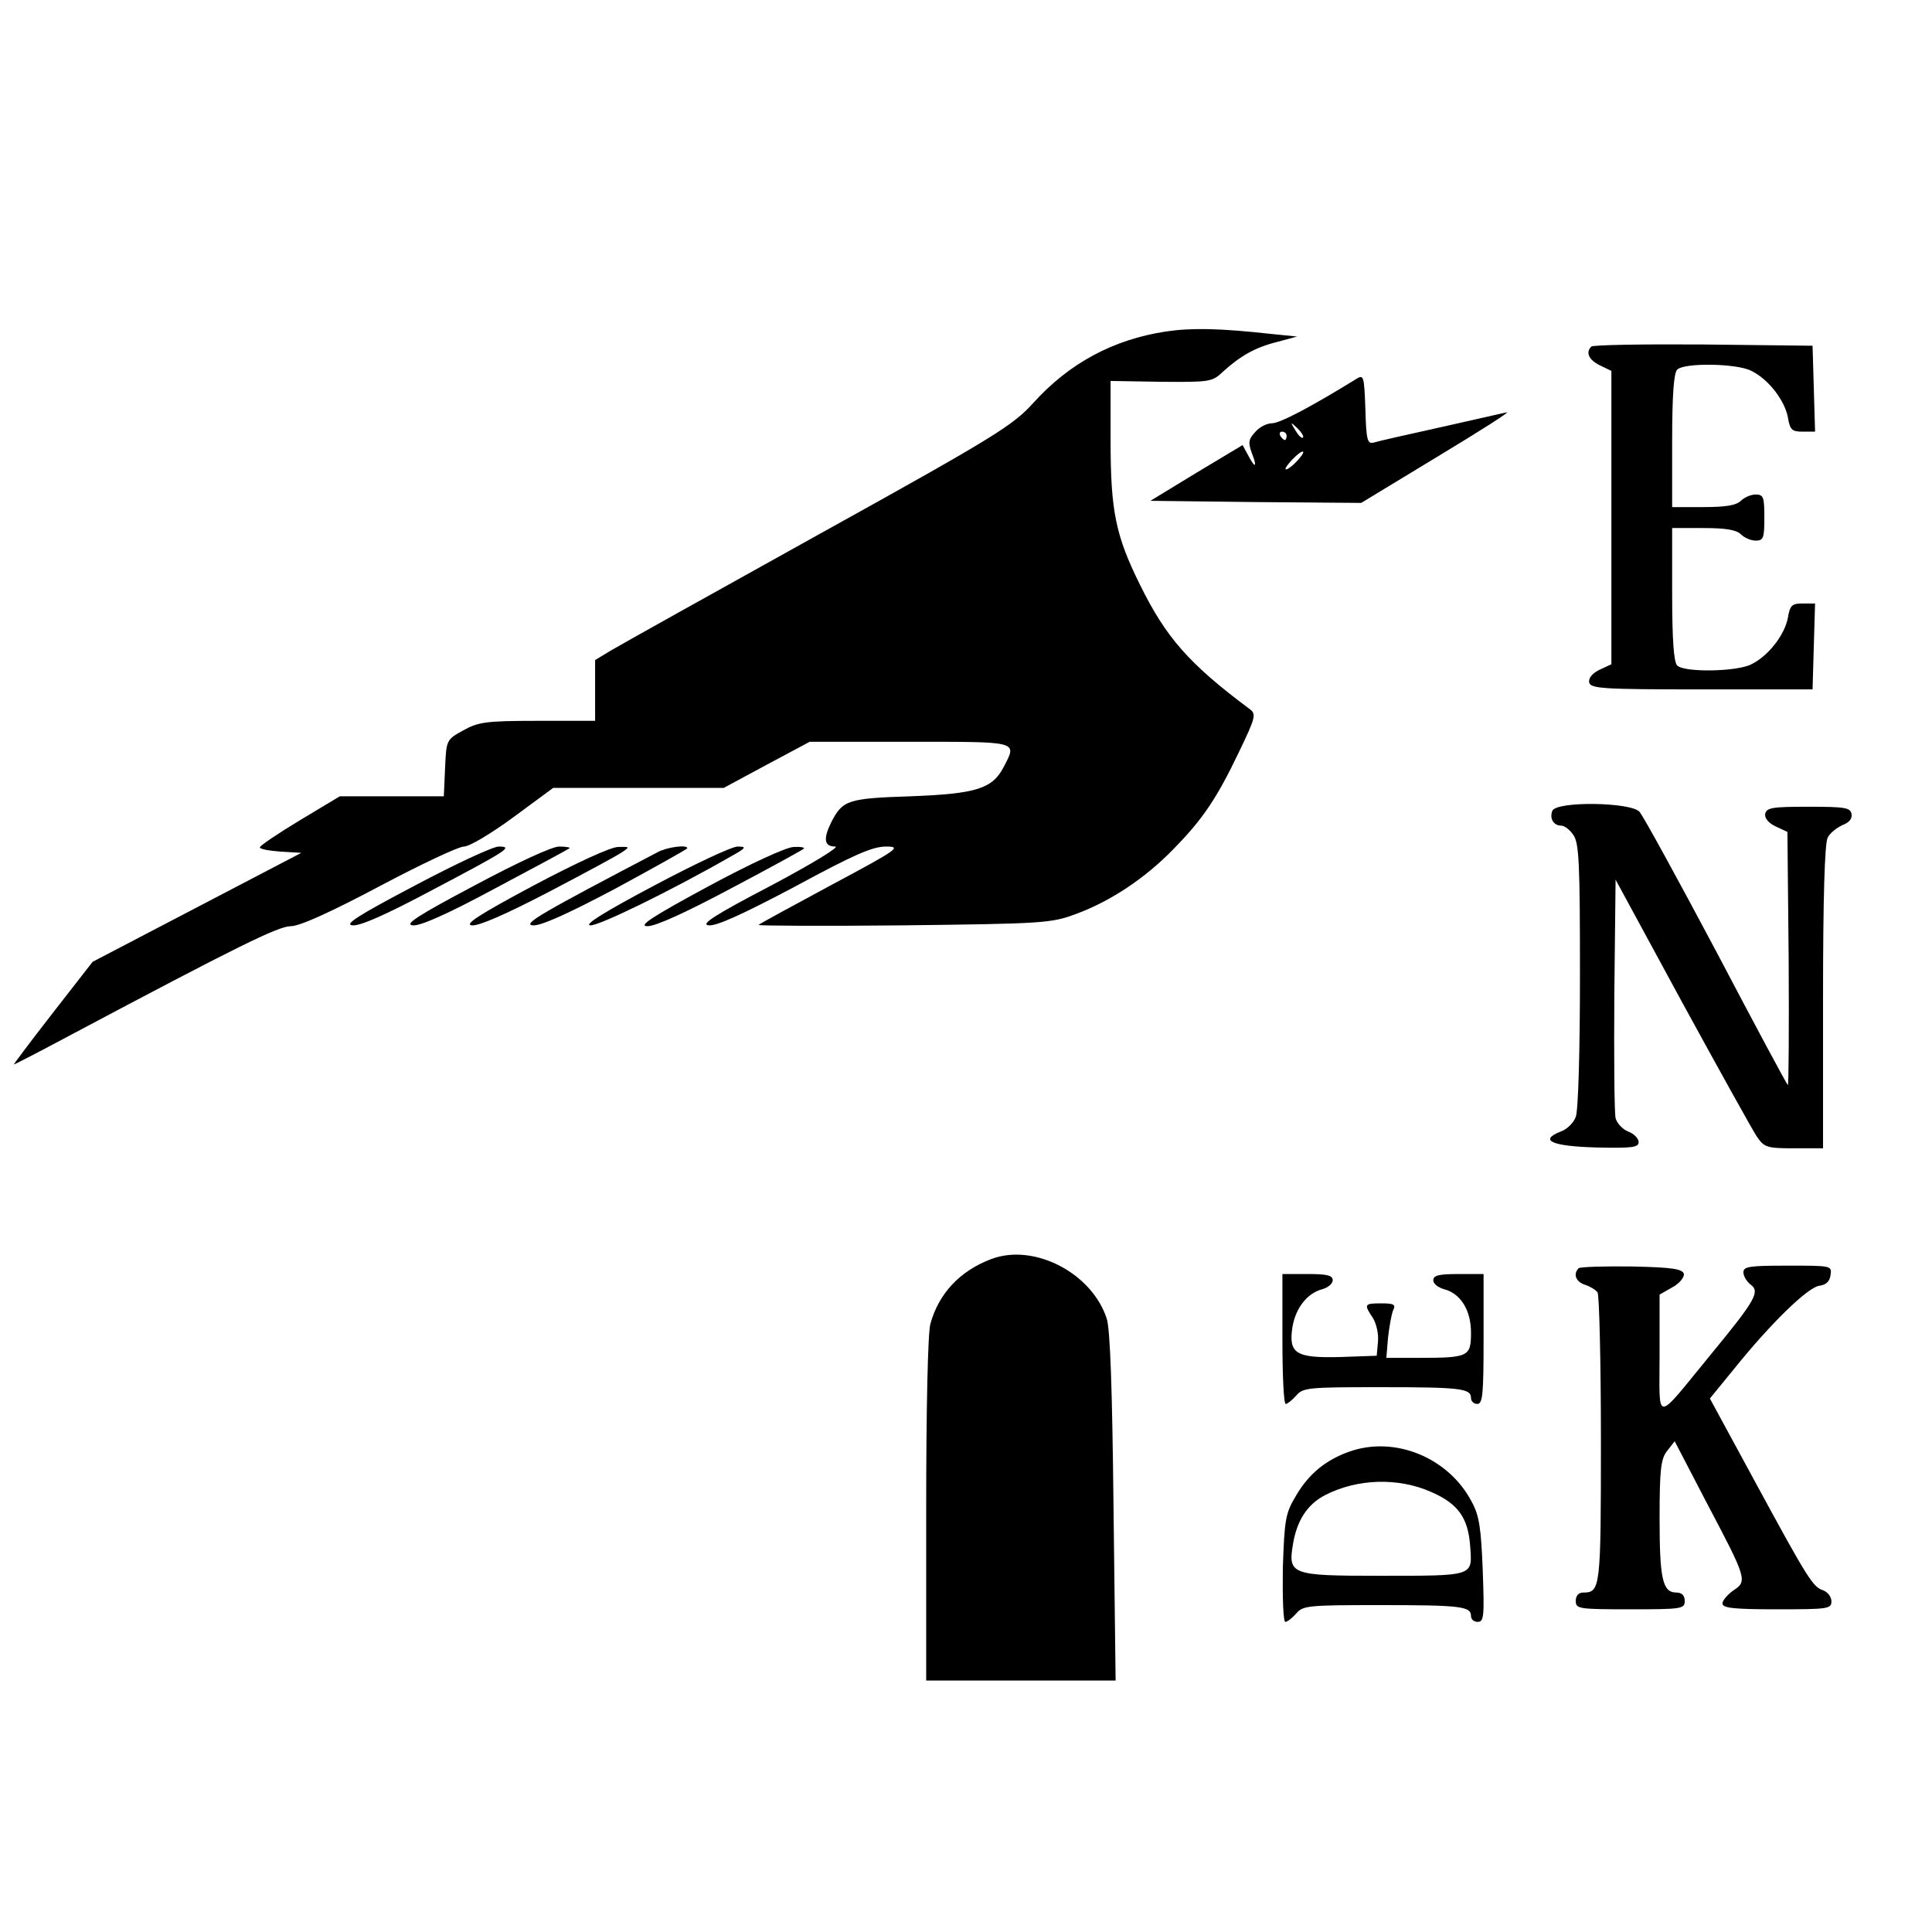 <?xml version="1.0" standalone="no"?>
<!DOCTYPE svg PUBLIC "-//W3C//DTD SVG 20010904//EN"
 "http://www.w3.org/TR/2001/REC-SVG-20010904/DTD/svg10.dtd">
<svg version="1.0" xmlns="http://www.w3.org/2000/svg"
 width="461pt" height="461pt" viewBox="0 0 461 461"
 preserveAspectRatio="xMidYMid meet">
<g transform="translate(0,461) scale(0.1,-0.1)"
fill="#000000" stroke="none">
<path d="M2782 3819 c-125 -19 -230 -75 -316 -170 -49 -54 -88 -79 -512 -314
-252 -140 -476 -265 -496 -277 l-38 -23 0 -72 0 -73 -137 0 c-125 0 -142 -3
-178 -23 -40 -22 -40 -23 -43 -90 l-3 -67 -124 0 -124 0 -95 -57 c-53 -32 -96
-61 -96 -65 0 -4 22 -8 49 -10 l50 -3 -249 -130 -249 -130 -95 -122 c-53 -68
-94 -123 -93 -123 2 0 62 31 133 69 401 213 498 261 528 261 21 0 94 33 211
95 98 52 189 95 202 95 13 0 65 31 118 70 l95 70 203 0 204 0 102 55 103 55
239 0 c263 0 256 2 224 -60 -27 -52 -65 -64 -221 -70 -151 -5 -163 -9 -190
-61 -20 -40 -18 -59 9 -59 12 0 -55 -41 -153 -93 -138 -72 -169 -93 -149 -95
19 -2 82 27 205 92 142 77 186 96 218 96 38 0 30 -6 -129 -91 -93 -50 -172
-93 -175 -96 -3 -2 153 -3 345 -1 334 4 353 5 412 27 82 30 165 85 232 154 70
71 104 121 157 232 40 83 42 91 26 103 -145 108 -200 171 -262 297 -58 117
-70 176 -70 343 l0 143 121 -2 c116 -1 122 0 147 24 42 38 77 58 129 71 l48
13 -60 6 c-126 14 -192 15 -253 6z"/>
<path d="M3797 3783 c-14 -14 -6 -32 21 -45 l27 -13 0 -350 0 -350 -28 -13
c-17 -8 -27 -20 -25 -30 3 -15 29 -17 268 -17 l265 0 3 103 3 102 -30 0 c-25
0 -30 -4 -35 -35 -8 -40 -46 -90 -87 -110 -34 -18 -160 -20 -177 -3 -8 8 -12
60 -12 170 l0 158 74 0 c53 0 79 -4 90 -15 8 -8 24 -15 35 -15 19 0 21 6 21
55 0 49 -2 55 -21 55 -11 0 -27 -7 -35 -15 -11 -11 -37 -15 -90 -15 l-74 0 0
158 c0 110 4 162 12 170 17 17 143 15 177 -3 41 -20 79 -70 87 -110 5 -31 10
-35 35 -35 l30 0 -3 103 -3 102 -261 3 c-143 1 -263 -1 -267 -5z"/>
<path d="M3235 3705 c-107 -66 -181 -105 -200 -105 -12 0 -30 -9 -40 -21 -16
-17 -17 -25 -8 -50 14 -35 8 -38 -9 -5 l-13 24 -110 -66 -110 -67 251 -3 252
-2 183 111 c101 61 175 108 164 105 -11 -2 -83 -19 -160 -36 -77 -17 -148 -33
-157 -36 -15 -4 -18 5 -20 79 -3 82 -4 84 -23 72z m-126 -139 c-3 -3 -11 5
-18 17 -13 21 -12 21 5 5 10 -10 16 -20 13 -22z m-39 4 c0 -5 -2 -10 -4 -10
-3 0 -8 5 -11 10 -3 6 -1 10 4 10 6 0 11 -4 11 -10z m25 -60 c-10 -11 -22 -20
-26 -20 -5 0 2 10 14 23 27 28 38 25 12 -3z"/>
<path d="M3704 2675 c-7 -18 3 -35 21 -35 8 0 21 -10 29 -22 14 -19 16 -68 16
-335 0 -180 -4 -323 -10 -338 -5 -14 -21 -30 -36 -35 -53 -21 -21 -35 84 -38
87 -2 102 0 102 13 0 8 -11 20 -25 25 -13 5 -27 20 -30 32 -3 13 -4 146 -3
296 l3 273 159 -293 c88 -161 168 -305 178 -320 18 -26 24 -28 89 -28 l69 0 0
361 c0 235 4 367 11 380 5 11 22 24 35 30 16 6 24 15 22 27 -3 15 -16 17 -103
17 -85 0 -100 -2 -103 -17 -2 -10 8 -22 25 -30 l28 -13 3 -304 c1 -168 0 -303
-2 -300 -3 2 -80 146 -171 319 -92 173 -174 323 -183 333 -20 23 -199 26 -208
2z"/>
<path d="M990 2497 c-137 -72 -169 -93 -149 -95 18 -2 79 25 190 84 182 96
194 104 159 104 -14 0 -104 -42 -200 -93z"/>
<path d="M1132 2497 c-136 -72 -168 -93 -147 -95 17 -2 81 26 198 89 94 50
174 93 176 95 2 2 -9 4 -25 4 -17 0 -99 -38 -202 -93z"/>
<path d="M1273 2497 c-131 -70 -166 -93 -147 -95 16 -2 80 26 182 79 86 45
166 88 177 96 18 12 18 13 -10 12 -18 0 -100 -38 -202 -92z"/>
<path d="M1570 2577 c-275 -144 -324 -172 -299 -175 18 -2 81 26 198 88 94 51
171 94 171 96 0 9 -47 3 -70 -9z"/>
<path d="M1561 2497 c-117 -62 -167 -93 -153 -95 18 -3 194 83 337 165 36 20
37 23 15 23 -14 0 -103 -42 -199 -93z"/>
<path d="M1690 2495 c-137 -74 -168 -95 -145 -95 20 0 92 33 199 90 93 49 171
92 174 95 3 3 -8 5 -24 4 -17 0 -102 -39 -204 -94z"/>
<path d="M2366 1606 c-75 -28 -126 -82 -146 -155 -6 -21 -10 -201 -10 -443 l0
-408 226 0 226 0 -5 413 c-3 284 -8 424 -16 450 -35 109 -173 181 -275 143z"/>
<path d="M3767 1584 c-14 -14 -7 -33 16 -40 12 -4 25 -12 29 -18 4 -6 8 -164
8 -352 0 -353 -1 -364 -42 -364 -11 0 -18 -7 -18 -20 0 -19 7 -20 130 -20 123
0 130 1 130 20 0 13 -7 20 -20 20 -33 0 -40 33 -40 177 0 117 3 142 18 161
l18 23 77 -148 c95 -180 97 -186 63 -208 -14 -10 -26 -24 -26 -31 0 -11 26
-14 130 -14 122 0 130 1 130 19 0 11 -9 22 -19 26 -25 8 -36 25 -163 259
l-108 199 58 71 c86 107 175 194 203 198 16 2 25 10 27 26 3 22 2 22 -102 22
-92 0 -106 -2 -106 -16 0 -9 8 -22 17 -29 23 -17 13 -36 -94 -166 -137 -167
-123 -167 -123 -1 l0 143 30 17 c17 9 29 24 28 32 -3 12 -26 16 -124 18 -66 1
-123 -1 -127 -4z"/>
<path d="M3060 1415 c0 -85 3 -155 8 -155 4 0 15 9 25 20 16 19 29 20 201 20
192 0 216 -3 216 -26 0 -8 7 -14 15 -14 13 0 15 24 15 155 l0 155 -60 0 c-46
0 -60 -3 -60 -15 0 -8 11 -17 25 -21 40 -10 65 -50 65 -104 0 -57 -6 -60 -123
-60 l-79 0 4 48 c3 26 8 55 12 65 7 14 3 17 -28 17 -41 0 -42 -2 -20 -35 8
-13 14 -38 12 -57 l-3 -33 -86 -3 c-107 -3 -125 8 -115 72 8 46 36 81 72 90
13 4 24 13 24 21 0 12 -14 15 -60 15 l-60 0 0 -155z"/>
<path d="M3219 1146 c-56 -20 -96 -53 -126 -104 -26 -43 -28 -57 -32 -174 -1
-71 1 -128 6 -128 5 0 16 9 26 20 16 19 29 20 201 20 192 0 216 -3 216 -26 0
-8 7 -14 16 -14 15 0 16 14 12 123 -4 100 -8 130 -26 163 -55 106 -184 159
-293 120z m196 -96 c64 -28 88 -61 93 -129 5 -73 13 -71 -220 -71 -205 0 -215
3 -203 74 9 57 34 96 76 118 77 40 175 43 254 8z"/>
</g>
</svg>
